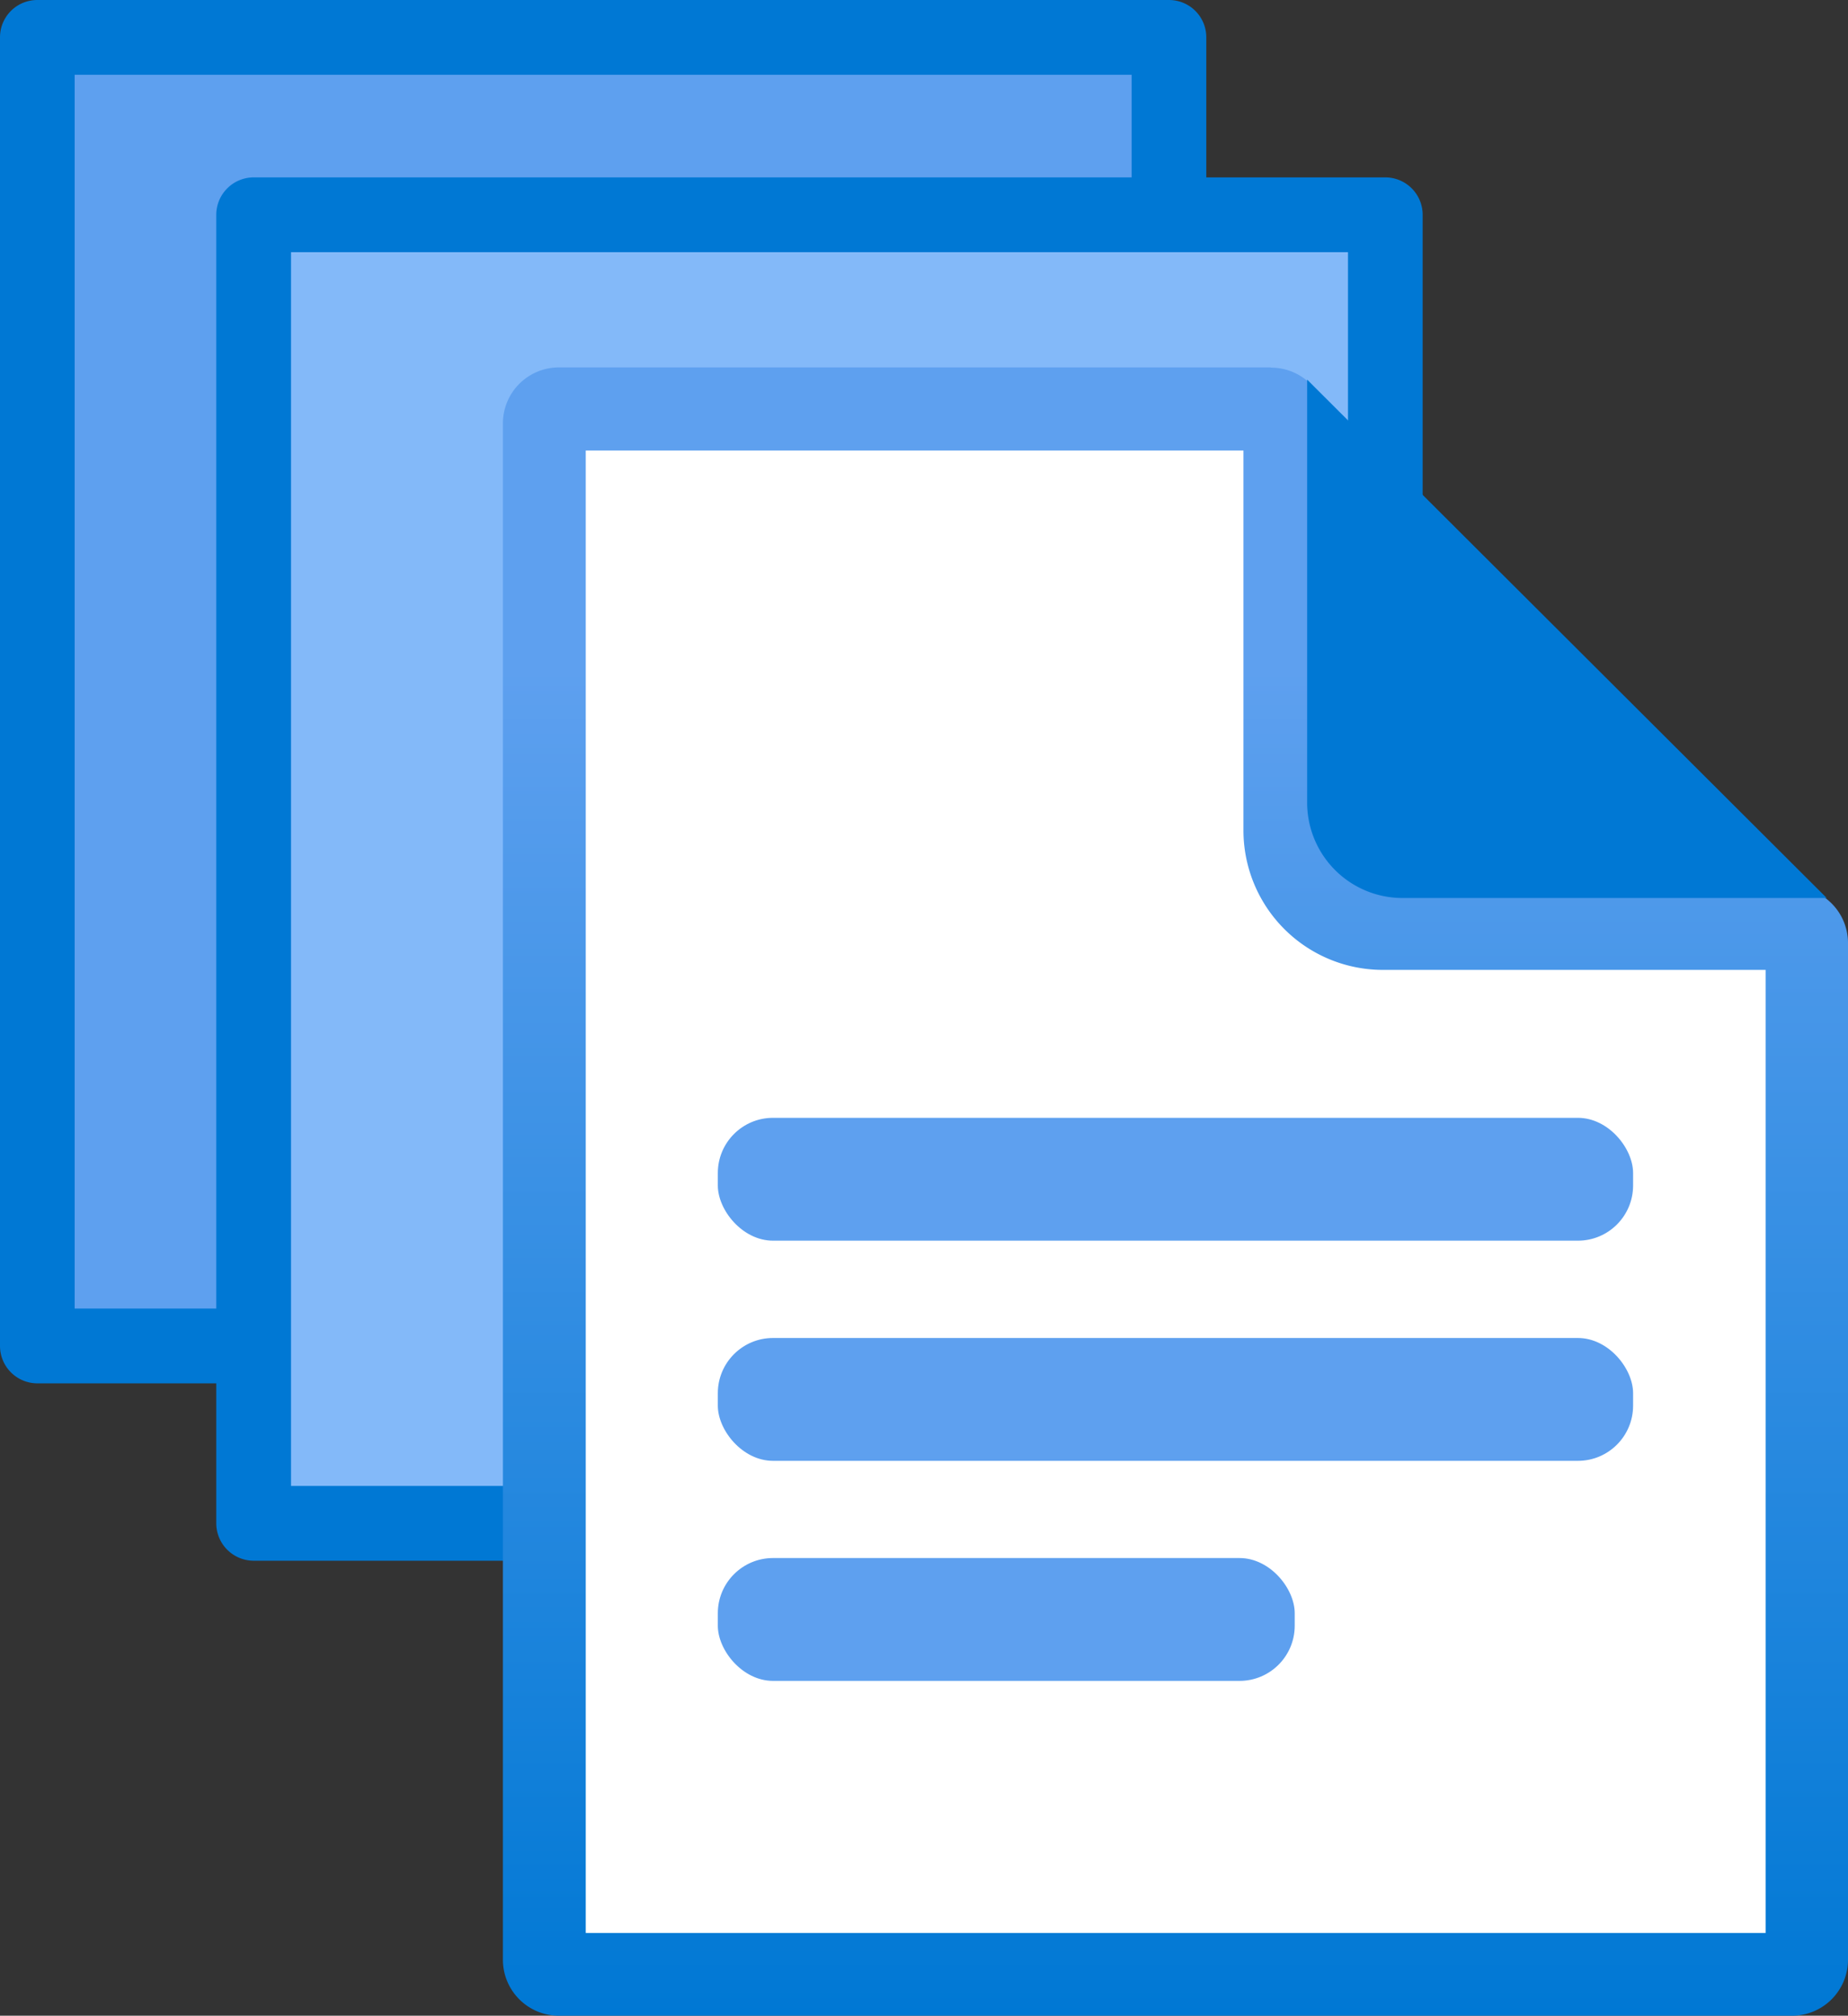 <?xml version="1.0" encoding="UTF-8" standalone="no"?>
<svg
   xmlns:dc="http://purl.org/dc/elements/1.1/"
   xmlns:cc="http://creativecommons.org/ns#"
   xmlns:rdf="http://www.w3.org/1999/02/22-rdf-syntax-ns#"
   xmlns:svg="http://www.w3.org/2000/svg"
   xmlns="http://www.w3.org/2000/svg"
   xmlns:sodipodi="http://sodipodi.sourceforge.net/DTD/sodipodi-0.dtd"
   xmlns:inkscape="http://www.inkscape.org/namespaces/inkscape"
   width="16.51"
   height="18"
   viewBox="0 0 16.51 18"
   version="1.1"
   id="svg24662"
   sodipodi:docname="Files.svg"
   inkscape:version="0.92.3 (2405546, 2018-03-11)">
  <rect x="0" y="0" width="16.51" height="18" fill="#333333" stroke="none"/>
  <sodipodi:namedview
     pagecolor="#ffffff"
     bordercolor="#666666"
     borderopacity="1"
     objecttolerance="10"
     gridtolerance="10"
     guidetolerance="10"
     inkscape:pageopacity="0"
     inkscape:pageshadow="2"
     inkscape:window-width="1920"
     inkscape:window-height="1017"
     id="namedview24664"
     showgrid="false"
     fit-margin-top="0"
     fit-margin-left="0"
     fit-margin-right="0"
     fit-margin-bottom="0"
     inkscape:zoom="48.111111"
     inkscape:cx="8.2560015"
     inkscape:cy="9"
     inkscape:window-x="-8"
     inkscape:window-y="-8"
     inkscape:window-maximized="1"
     inkscape:current-layer="svg24662" />
  <defs
     id="defs24631">
    <linearGradient
       id="ee9e6206-3cd1-473c-8654-89b04e62a5fd"
       x1="11.246"
       y1="18"
       x2="11.246"
       y2="3.281"
       gradientUnits="userSpaceOnUse"
       gradientTransform="translate(0.744,-1.5060309e-6)">
      <stop
         offset="0"
         stop-color="#0078d4"
         id="stop24626" />
      <stop
         offset="0.817"
         stop-color="#5ea0ef"
         id="stop24628" />
    </linearGradient>
  </defs>
  <title
     id="title24633">MsPortalFx.base.images-23</title>
  <g
     id="ff5c5c80-dfbf-4584-91f1-56ebc112ac71"
     transform="translate(-0.744,1.5060309e-6)">
    <g
       id="g24657">
      <rect
         x="1.078"
         y="0.334"
         width="10.11"
         height="11.685"
         id="rect24635"
         style="fill:#5ea0ef" />
      <path
         d="M 11.188,12.353 H 1.078 A 0.334,0.334 0 0 1 0.744,12.019 V 0.334 A 0.333,0.333 0 0 1 1.078,0 h 10.11 a 0.333,0.333 0 0 1 0.333,0.334 v 11.685 a 0.334,0.334 0 0 1 -0.333,0.334 z M 1.411,11.685 h 9.443 V 0.668 H 1.411 Z"
         id="path24637"
         inkscape:connector-curvature="0"
         style="fill:#0078d4" />
      <rect
         x="3.01"
         y="1.918"
         width="10.11"
         height="11.685"
         id="rect24639"
         style="fill:#83b9f9" />
      <path
         d="M 13.12,13.937 H 3.01 A 0.335,0.335 0 0 1 2.676,13.603 V 1.918 A 0.335,0.335 0 0 1 3.01,1.584 h 10.11 a 0.334,0.334 0 0 1 0.334,0.334 V 13.6 A 0.334,0.334 0 0 1 13.12,13.937 Z M 3.344,13.269 h 9.443 V 2.252 H 3.344 Z"
         id="path24641"
         inkscape:connector-curvature="0"
         style="fill:#0078d4" />
      <g
         id="g24649">
        <path
           d="M 12.082,3.39 H 5.818 A 0.5,0.5 0 0 0 5.323,3.89 V 17.4 a 0.5,0.5 0 0 0 0.495,0.5 h 10.856 a 0.5,0.5 0 0 0 0.494,-0.5 V 8.454 a 0.5,0.5 0 0 0 -0.494,-0.5 h -3.6 A 0.5,0.5 0 0 1 12.579,7.459 V 3.886 A 0.5,0.5 0 0 0 12.082,3.39 Z"
           id="path24643"
           inkscape:connector-curvature="0"
           style="fill:#ffffff" />
        <path
           d="M 11.853,4.023 V 7.416 A 1.246,1.246 0 0 0 13.1,8.661 h 3.418 v 8.6 H 5.977 V 4.023 h 5.876 m 0.24,-0.742 H 5.737 a 0.5,0.5 0 0 0 -0.5,0.5 V 17.5 a 0.5,0.5 0 0 0 0.5,0.5 h 11.017 a 0.5,0.5 0 0 0 0.5,-0.5 V 8.421 a 0.5,0.5 0 0 0 -0.5,-0.5 H 13.1 a 0.5,0.5 0 0 1 -0.5,-0.5 V 3.783 a 0.5,0.5 0 0 0 -0.5,-0.5 z"
           id="path24645"
           inkscape:connector-curvature="0"
           style="fill:url(#ee9e6206-3cd1-473c-8654-89b04e62a5fd)" />
        <path
           d="M 17.064,8.019 12.422,3.39 v 3.772 a 0.852,0.852 0 0 0 0.846,0.857 z"
           id="path24647"
           inkscape:connector-curvature="0"
           style="fill:#0078d4" />
      </g>
      <rect
         x="7.157"
         y="9.982"
         width="8.177"
         height="1.097"
         rx="0.493"
         id="rect24651"
         style="fill:#5ea0ef" />
      <rect
         x="7.157"
         y="11.948"
         width="8.177"
         height="1.097"
         rx="0.493"
         id="rect24653"
         style="fill:#5ea0ef" />
      <rect
         x="7.157"
         y="13.913"
         width="5.154"
         height="1.097"
         rx="0.493"
         id="rect24655"
         style="fill:#5ea0ef" />
    </g>
  </g>
</svg>

